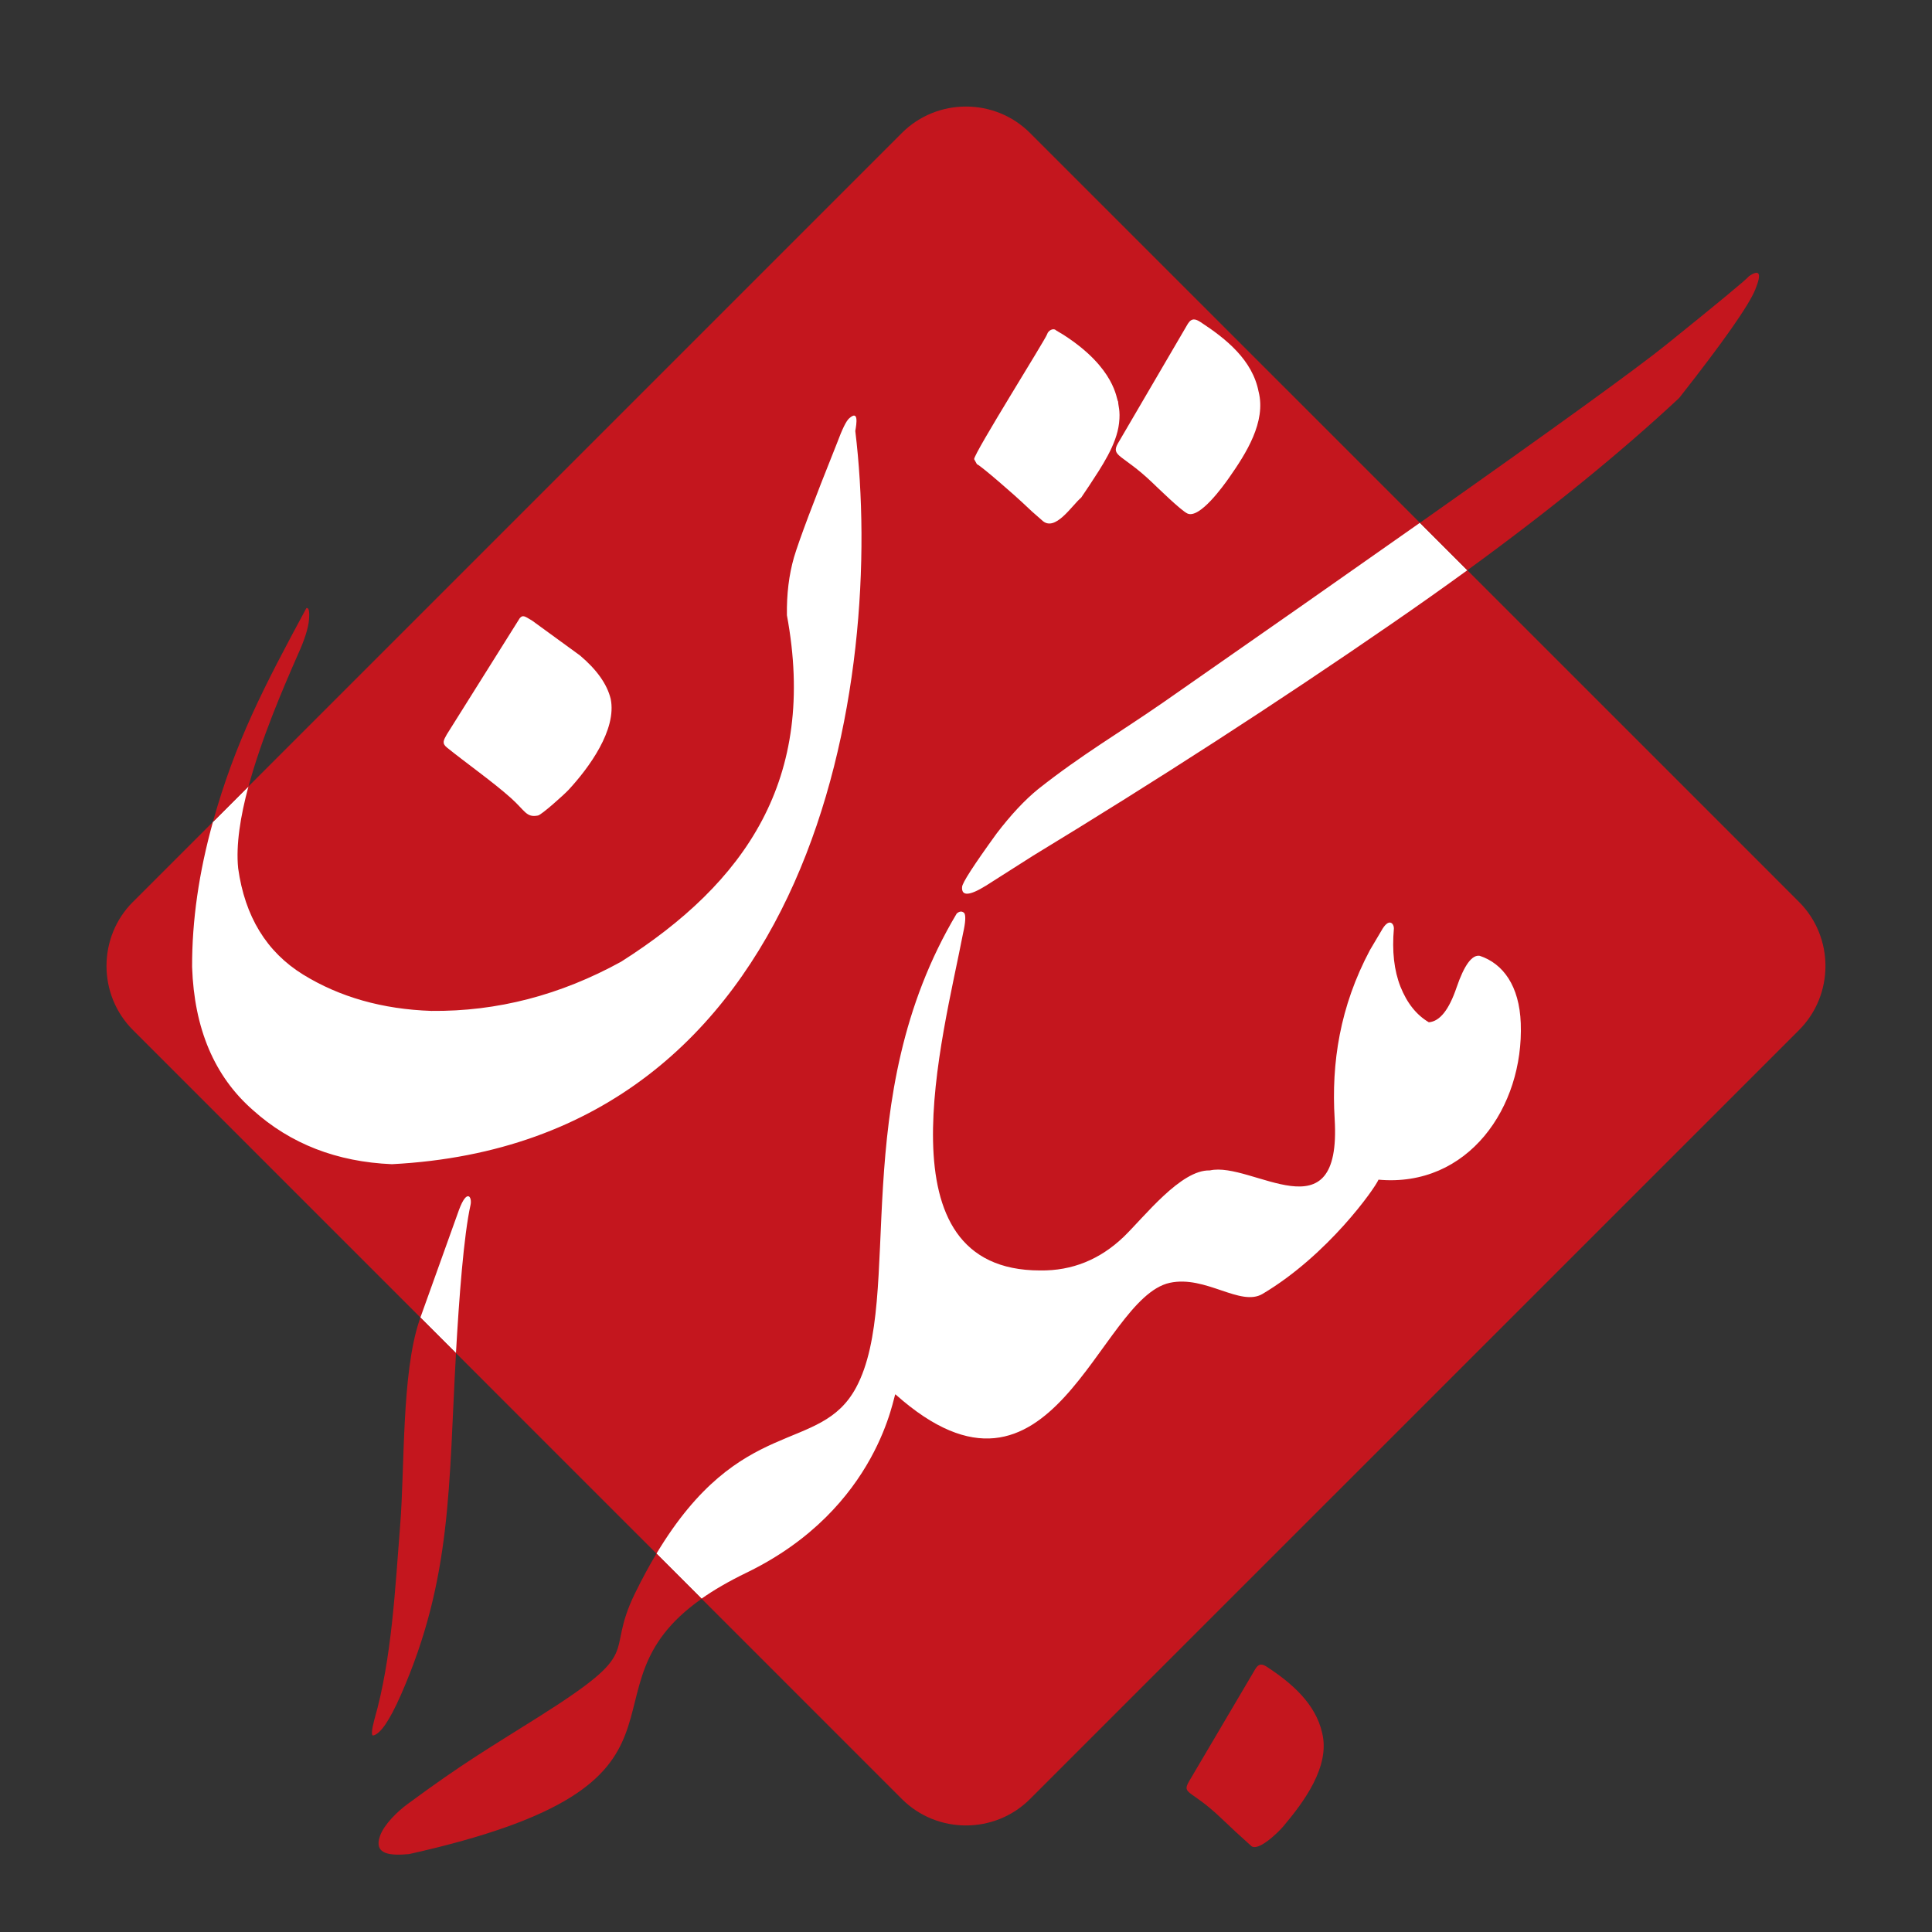 <svg xmlns="http://www.w3.org/2000/svg" xmlns:xlink="http://www.w3.org/1999/xlink" xmlns:xodm="http://www.corel.com/coreldraw/odm/2003" xml:space="preserve" width="400px" height="400px" style="shape-rendering:geometricPrecision; text-rendering:geometricPrecision; image-rendering:optimizeQuality; fill-rule:evenodd; clip-rule:evenodd" viewBox="0 0 39928 39928">
 <rect x="0" y="0" width="39928" height="39928" fill="#333333" stroke="none"/>
 <defs>
  <style type="text/css">
   <![CDATA[
    .fil0 {fill:none}
    .fil1 {fill:#C4161E}
    .fil2 {fill:white}
    .fil3 {fill:#C4161E;fill-rule:nonzero}
   ]]>
  </style>
 </defs>
 <g id="Layer_x0020_1">
  <rect class="fil0" width="39928" height="39928"></rect>
  <path class="fil1" d="M2747 18640l15892 -15892c728,-728 1920,-728 2648,0l15893 15892c728,728 728,1920 0,2648l-15893 15892c-728,728 -1920,728 -2648,0l-15892 -15893c-728,-728 -728,-1920 0,-2648z"></path>
  <path class="fil2" d="M4400 16987l735 -735c-166,615 -262,1210 -213,1693 139,996 585,1727 1342,2196 757,466 1642,717 2651,751 1360,14 2666,-326 3922,-1017 2568,-1631 4055,-3771 3426,-7160 -7,-439 43,-836 146,-1197 107,-357 403,-1146 889,-2360 107,-286 189,-459 253,-513 198,-178 152,109 125,262 624,5139 -792,14700 -9577,15153 -1135,-48 -2095,-418 -2873,-1119 -796,-697 -1213,-1683 -1256,-2958 -3,-955 140,-1955 431,-2998zm24945 -6182l980 980c-498,362 -1017,729 -1557,1101 -2391,1650 -4866,3247 -7425,4803l-965 614c-344,213 -509,222 -495,28 3,-84 239,-449 712,-1103 295,-386 580,-692 859,-919 903,-714 1647,-1143 2574,-1784 2074,-1444 3845,-2684 5316,-3720zm-14845 22236l-933 -933c1743,-2905 3378,-2041 4126,-3433 1005,-1871 -217,-5949 2079,-9795 58,-51 112,-55 157,-9 33,51 25,193 -25,413 -421,2188 -1765,6972 1592,6972 661,9 1235,-225 1726,-694 430,-417 1184,-1394 1781,-1373 872,-198 2728,1408 2580,-1064 -70,-1161 107,-2320 729,-3490l264 -446c144,-225 235,-89 231,0 -41,469 4,868 136,1203 136,340 330,583 586,735 227,-18 417,-257 574,-721 157,-459 318,-680 479,-652 483,161 818,621 847,1392 65,1738 -1090,3401 -2940,3234 -73,177 -1043,1556 -2395,2360 -460,274 -1176,-390 -1920,-228 -1481,324 -2425,5196 -5669,2304 -35,-31 -323,2354 -3082,3689 -369,179 -673,357 -926,535zm-5076 -5076l-736 -736 796 -2220c167,-455 277,-273 240,-106 -140,631 -235,1906 -301,3062zm3197 -13521c129,637 -449,1424 -871,1880 -90,97 -557,516 -632,530 -242,47 -262,-95 -557,-360 -368,-330 -929,-726 -1327,-1047 -107,-87 -65,-153 0,-269l1506 -2400c66,-79 105,-42 261,51l985 717c346,292 560,592 635,898zm13391 -6347c155,622 -256,1270 -613,1779 -112,159 -608,854 -860,736 -131,-61 -608,-527 -736,-649 -601,-572 -851,-530 -701,-797l1447 -2475c80,-126 161,-101 266,-32 526,344 1071,782 1197,1440zm-2904 202c0,87 50,184 19,447 -51,449 -367,909 -610,1281l-172 256c-194,162 -544,729 -811,469 -140,-119 -276,-242 -406,-368 -91,-89 -857,-764 -938,-790l-58 -105c0,-128 1481,-2484 1509,-2583 20,-72 126,-139 188,-76l146 87c1085,696 1094,1339 1132,1382z"></path>
  <path class="fil3" d="M14500 33041c-2735,1924 541,3808 -6047,5277 -363,31 -741,24 -599,-377 83,-233 355,-501 574,-661 1160,-854 1612,-1110 2701,-1796 2249,-1417 1341,-1222 1995,-2557 148,-302 296,-574 443,-820l933 933zm-10100 -16054c462,-1660 1063,-2810 1932,-4420 50,-14 68,65 54,238 -14,173 -89,415 -232,728 -313,712 -754,1741 -1018,2720l-735 735zm4263 10313l25 -71 736 736c-155,2734 -76,4645 -1138,7061 -235,534 -426,813 -576,841 -37,1 -31,-110 28,-333 360,-1251 428,-2708 532,-4012 97,-1211 28,-3122 394,-4222zm20682 -16495c2781,-1960 4484,-3191 5107,-3695 1084,-873 1649,-1341 1696,-1404 221,-148 263,-55 127,279 -135,331 -659,1079 -1572,2240 -1214,1132 -2672,2318 -4378,3560l-980 -980zm-2019 25015c166,689 -380,1422 -809,1930 -88,105 -529,544 -668,391 -208,-186 -410,-372 -610,-564 -618,-592 -818,-491 -671,-753l1375 -2331c73,-120 142,-110 249,-39 497,327 999,753 1134,1366z"></path>
 </g>
</svg>